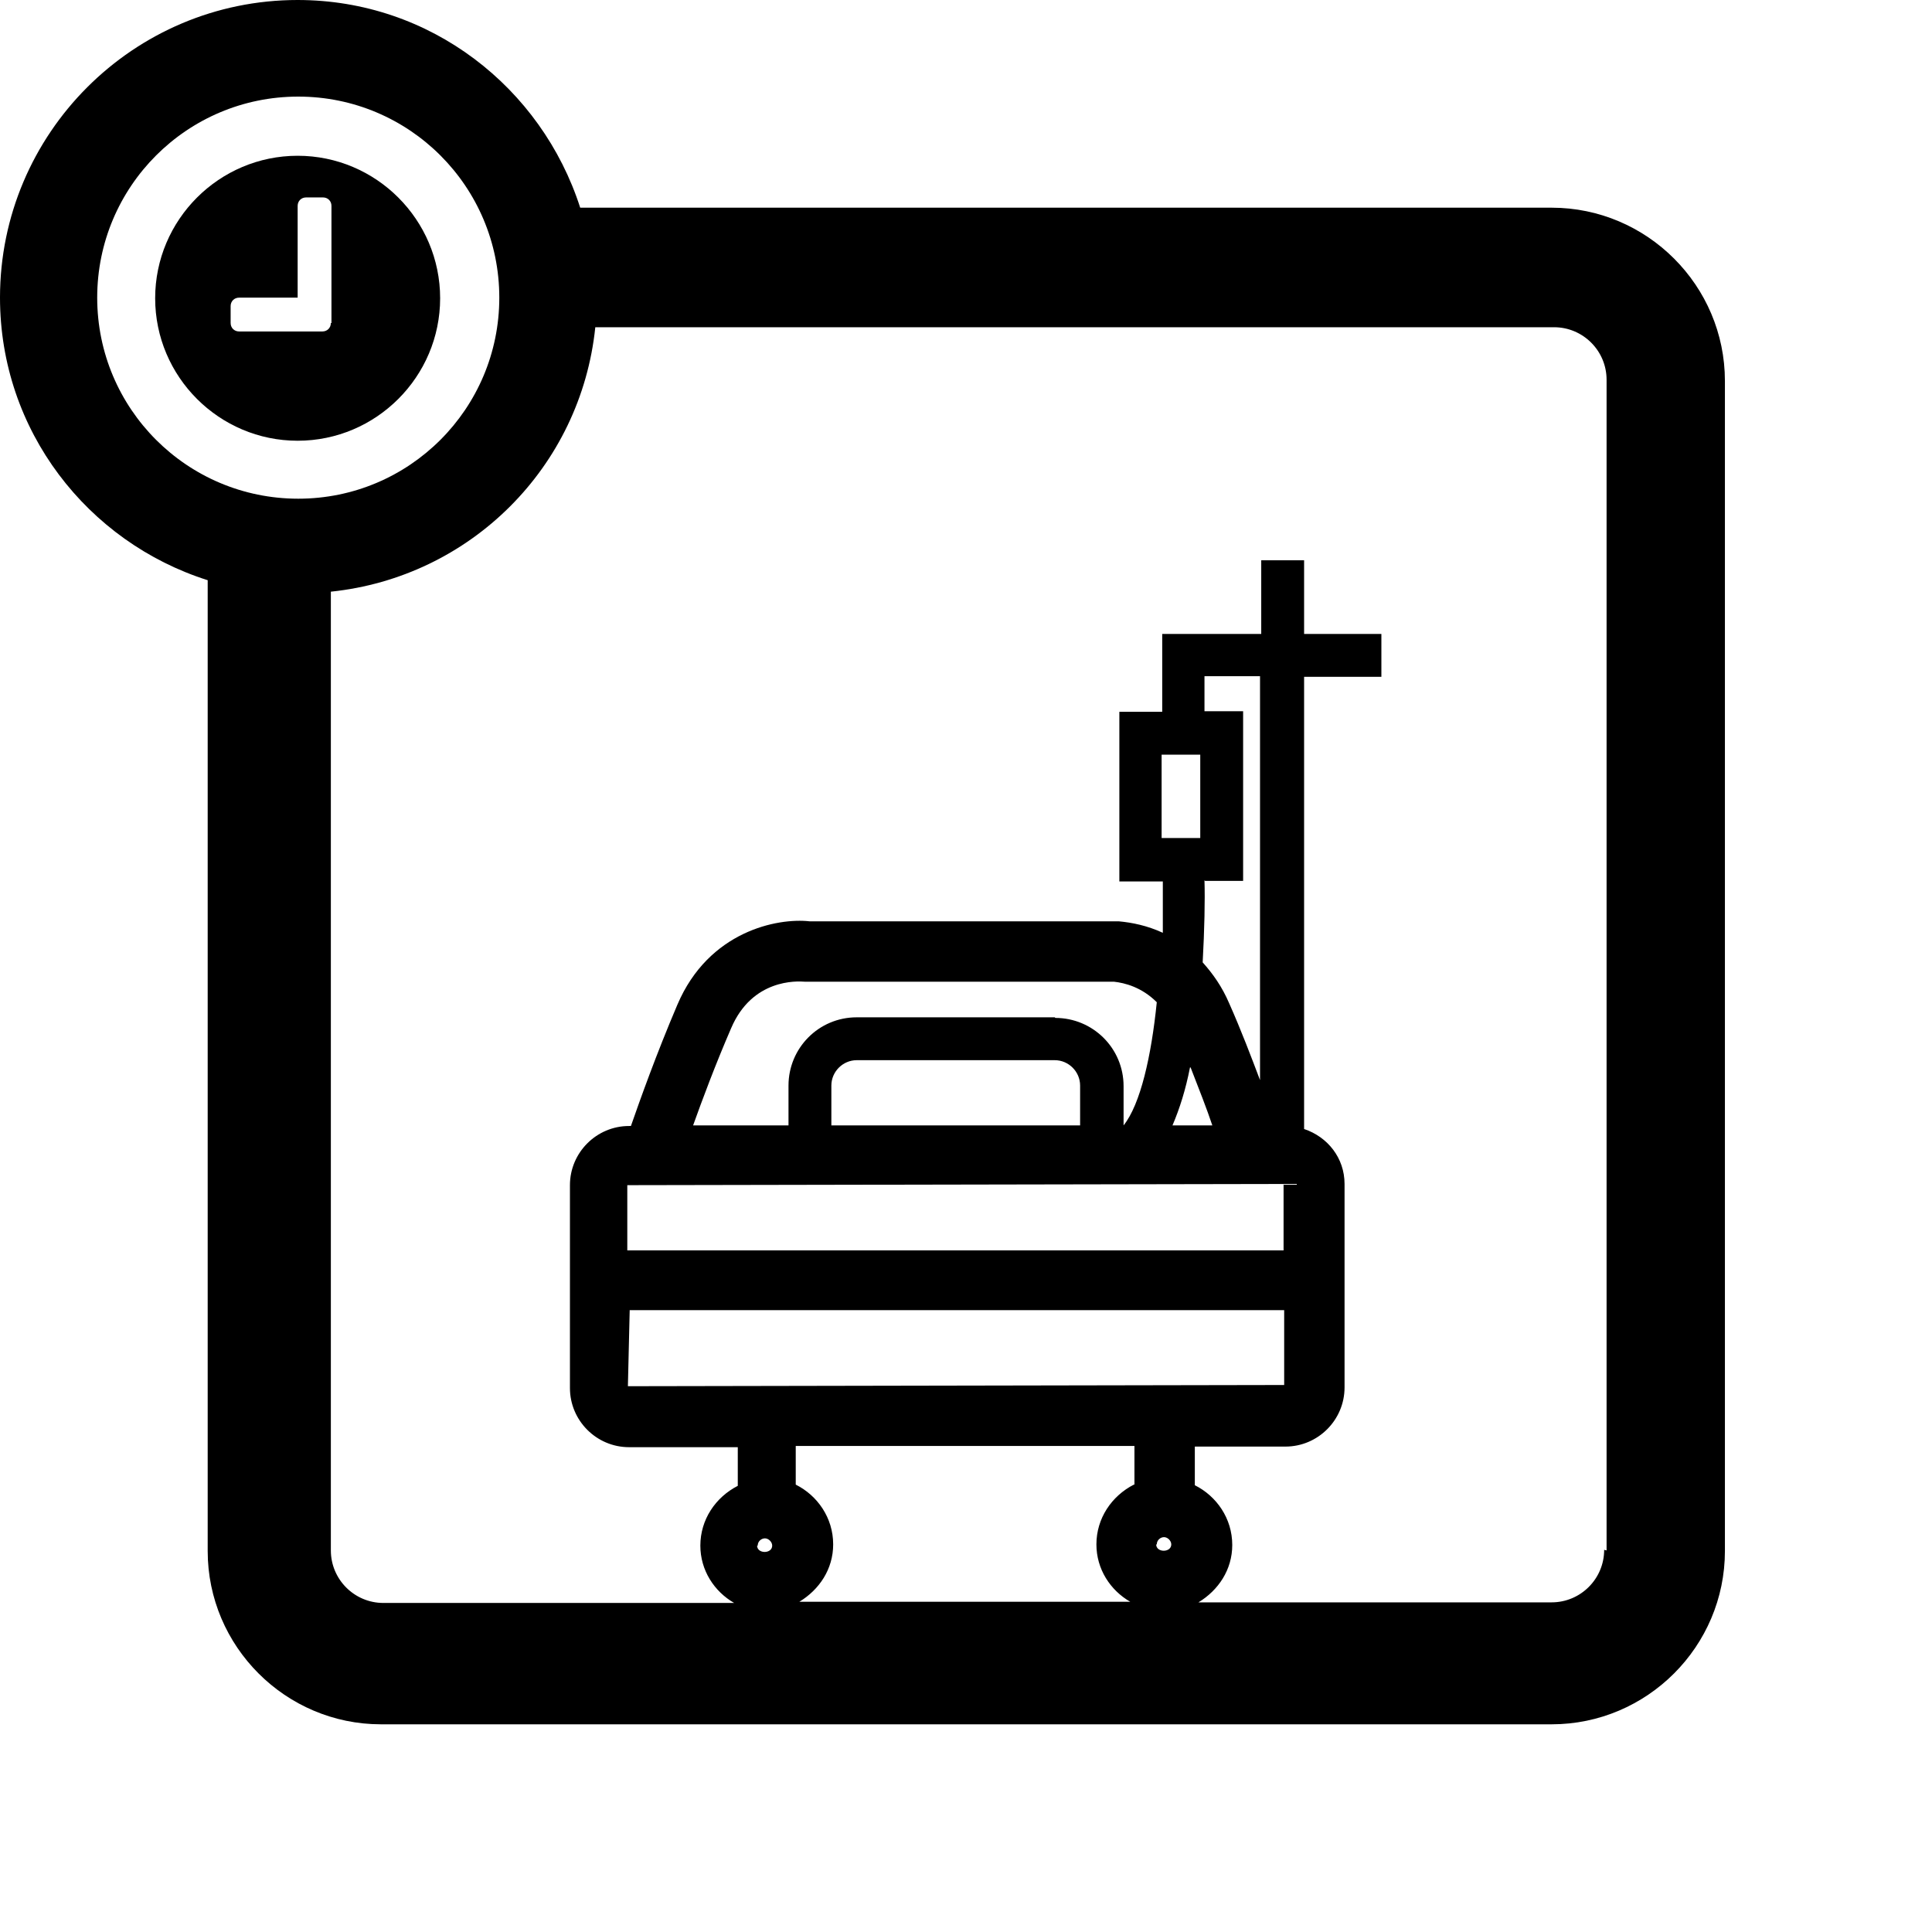 <?xml version="1.0" encoding="UTF-8"?><svg id="Calque_1" xmlns="http://www.w3.org/2000/svg" viewBox="0 0 32 32"><defs><style>.cls-1{stroke-width:0px;}</style></defs><path class="cls-1" d="m25.69,3.44H9.61c-.64-1.99-2.48-3.44-4.68-3.44C2.21,0,0,2.21,0,4.93,0,7.13,1.45,8.98,3.44,9.61v16.08c0,1.58,1.29,2.87,2.87,2.87h19.39c1.58,0,2.87-1.29,2.87-2.87V6.31c0-1.58-1.29-2.87-2.87-2.87ZM1.61,4.93c0-1.84,1.49-3.33,3.33-3.33s3.33,1.49,3.33,3.33-1.49,3.33-3.33,3.33-3.33-1.49-3.33-3.33Zm10.94,20.67c0-.07.06-.12.12-.12s.12.06.12.12c0,.14-.25.14-.25,0Zm4.92-8.75h-3.28c-.63,0-1.13.51-1.13,1.13v.66h-1.58c.15-.42.37-1.01.63-1.61.35-.82,1.09-.78,1.22-.77h5.12c.18.02.46.09.71.34-.09.89-.27,1.69-.55,2.04v-.65c0-.63-.51-1.13-1.13-1.13Zm.42,1.13v.66h-4.12v-.66c0-.23.19-.42.42-.42h3.28c.23,0,.42.19.42.42Zm3.37,1.63v1.1s-9.57,0-9.57,0h0s-1.25,0-1.25,0c-.03,0-.03,0-.05,0v-1.08s10.87-.02,10.87-.02Zm-1.54-1.93c.14.36.27.69.36.96h-.66c.12-.28.22-.6.29-.96Zm-.48-3.8v-1.38h.64v1.38h-.64Zm.72.71h.63v-2.81h-.64v-.58h.92v6.69c-.14-.37-.31-.82-.51-1.27-.12-.28-.27-.49-.44-.68.03-.55.04-1.03.03-1.36Zm-9.53,7.11h1.63s0,0,0,0h9.21v1.24s-10.87.02-10.87.02l.03-1.27Zm8.35,2.89c-.37.19-.62.56-.62.99,0,.41.23.76.56.95h-5.48c.33-.2.56-.54.56-.95,0-.44-.26-.81-.62-.99v-.64h5.61v.64Zm.38.99c0-.07.06-.12.12-.12s.12.06.12.12c0,.14-.25.14-.25,0Zm7.41.09c0,.48-.39.87-.87.87h-5.85c.33-.2.56-.54.56-.95,0-.44-.26-.81-.62-.99v-.64h1.5c.54,0,.98-.44.98-.98v-3.37c0-.43-.28-.78-.67-.91v-7.49h1.28v-.71h-1.28v-1.22h-.71v1.22h-1.64v1.29h-.71v2.81h.72c0,.27,0,.55,0,.85-.26-.12-.51-.17-.73-.19h0s-.06,0-.06,0c-.07,0-.12,0-.18,0h-4.88c-.53-.06-1.67.16-2.19,1.38-.35.82-.62,1.58-.77,2.01h-.03c-.54,0-.98.44-.98.98v3.36c0,.54.44.98.98.98h1.8v.64c-.37.19-.62.56-.62.99,0,.41.23.76.56.95h-5.81c-.48,0-.87-.39-.87-.87v-15.88c2.31-.24,4.14-2.06,4.38-4.38h15.88c.48,0,.87.39.87.87v19.39Z"/><path class="cls-1" d="m4.93,2.58c-1.3,0-2.36,1.06-2.36,2.36s1.06,2.36,2.36,2.36,2.36-1.06,2.36-2.36-1.06-2.36-2.36-2.36Zm.55,2.77c0,.08-.06.14-.14.14h-1.38c-.08,0-.14-.06-.14-.14v-.28c0-.08.06-.14.14-.14h.97v-1.52c0-.08.06-.14.14-.14h.28c.08,0,.14.06.14.14v1.94Z"/></svg>